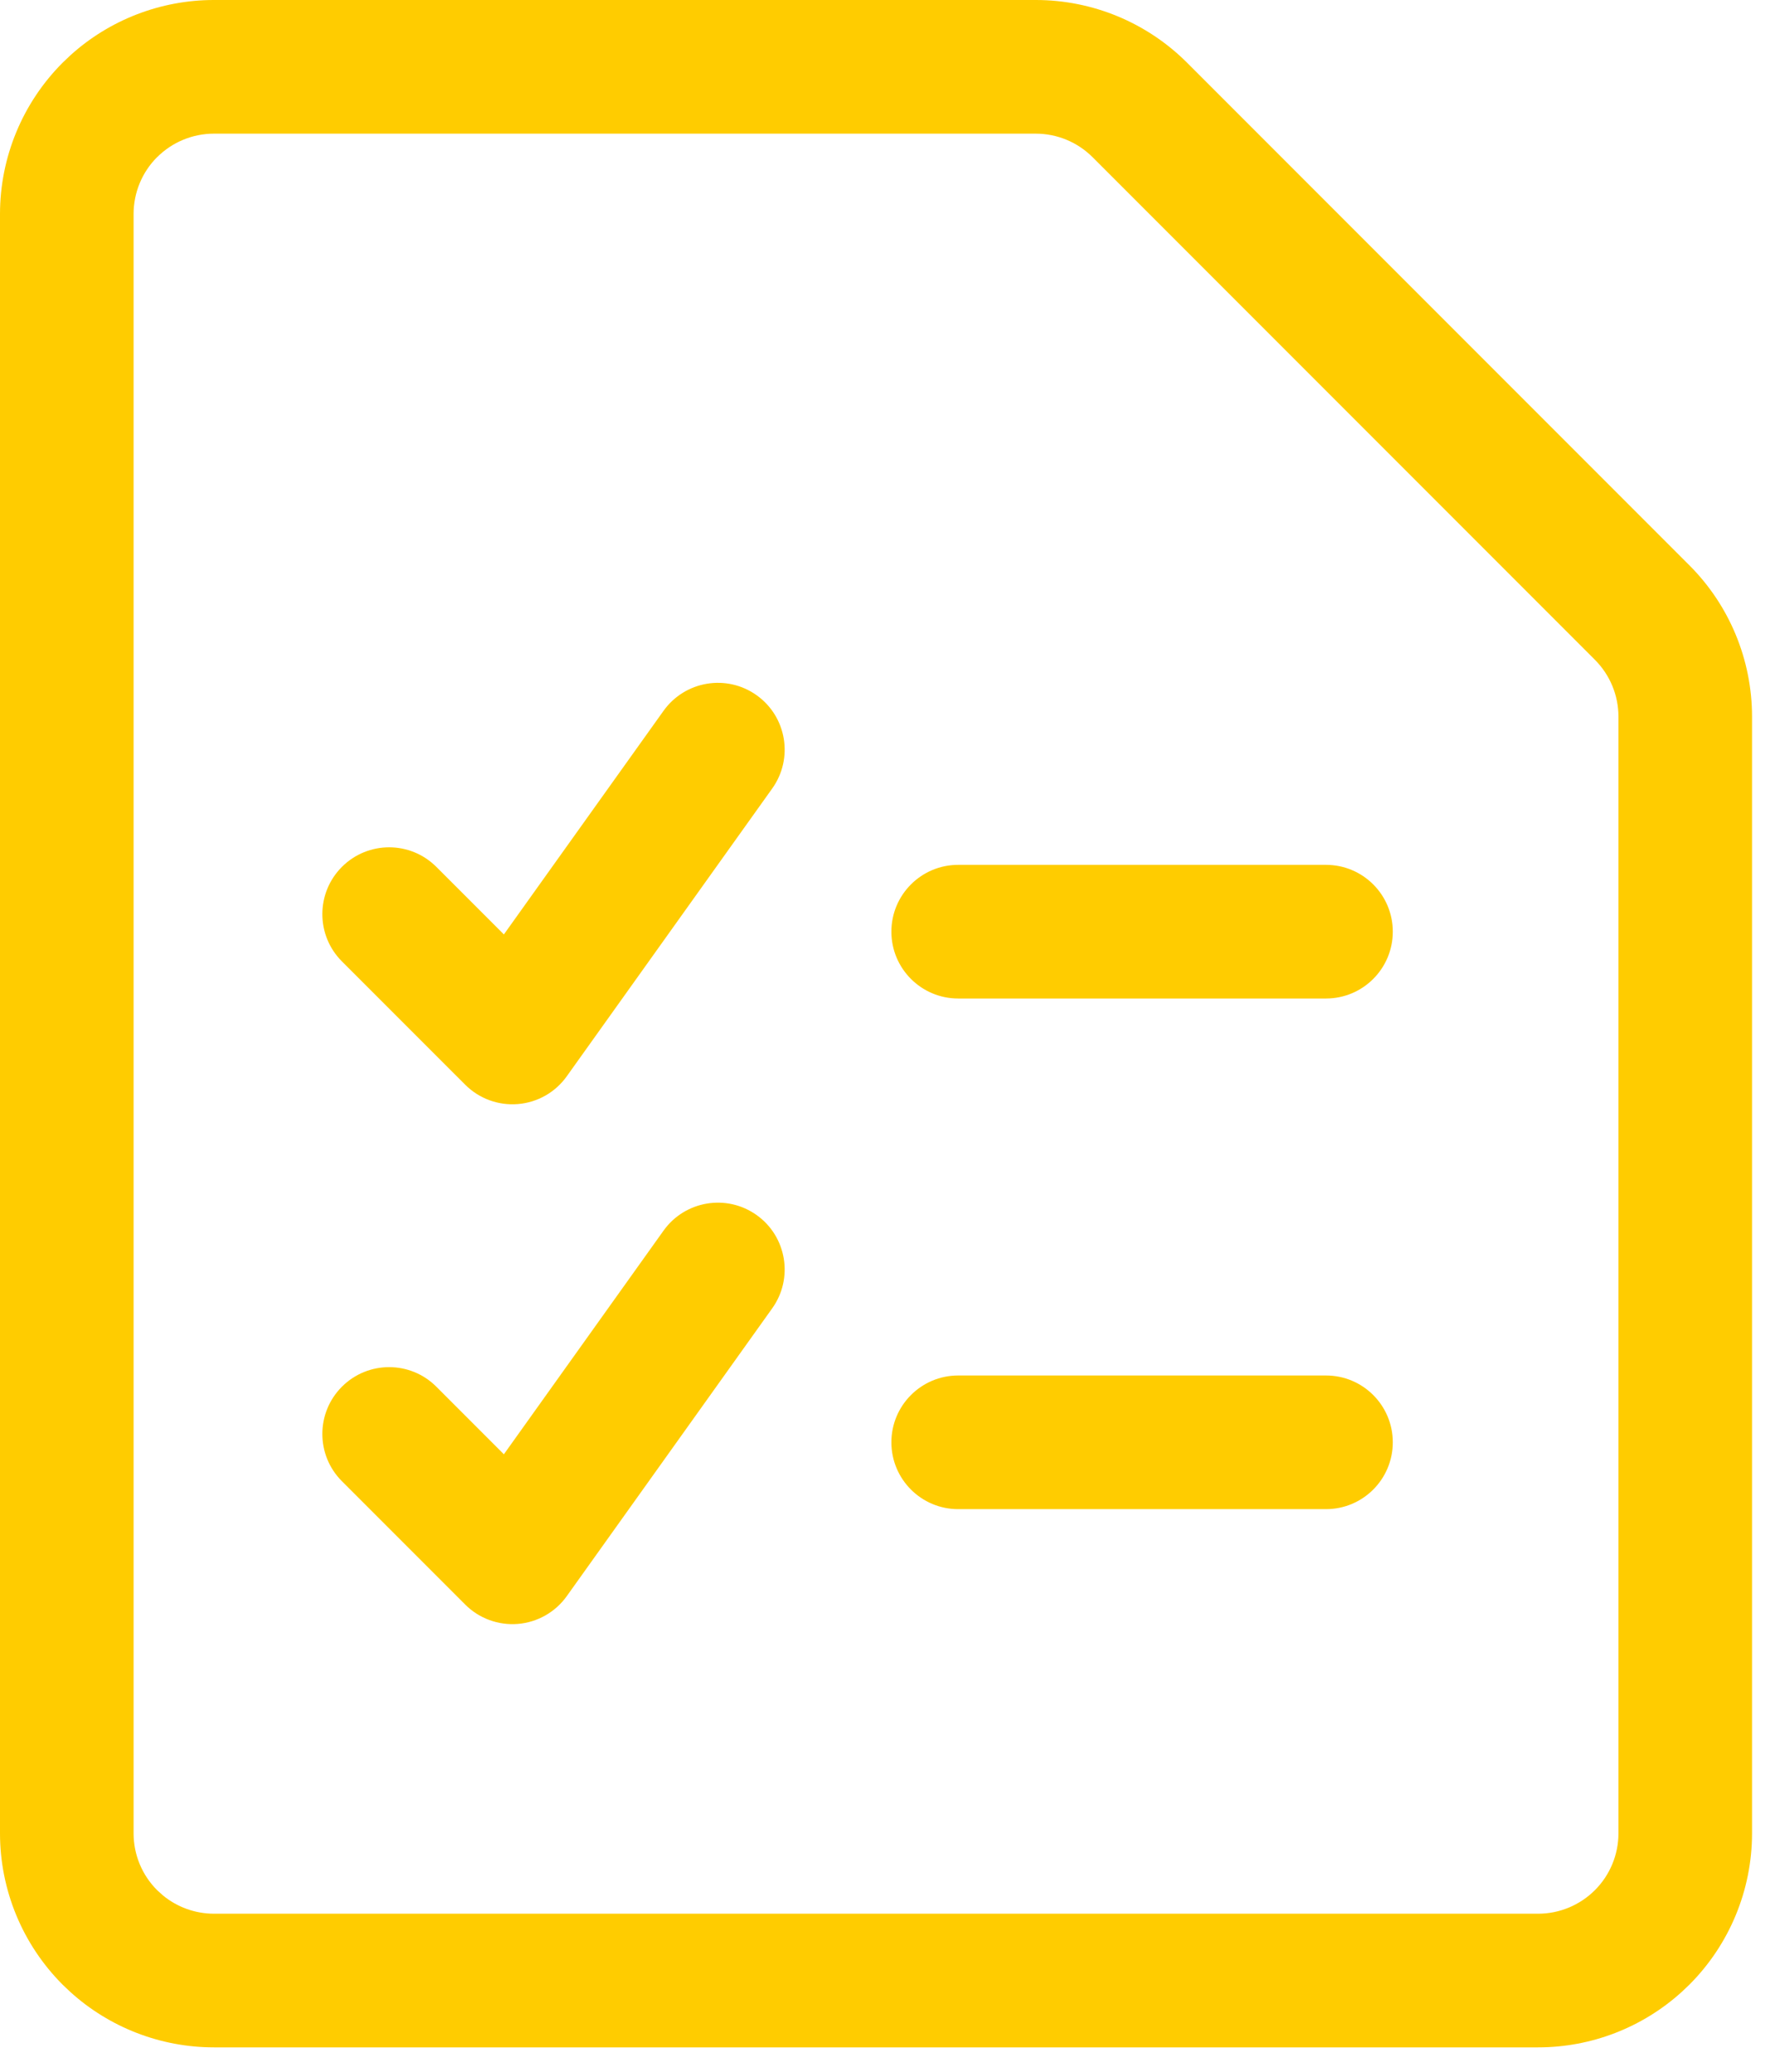 <svg xmlns="http://www.w3.org/2000/svg" width="53" height="62" viewBox="0 0 53 62" fill="none"><path d="M0 54.867V6.405C8.06884e-05 4.707 0.675 3.077 1.876 1.876L2.106 1.657C3.281 0.593 4.813 7.5645e-05 6.405 0H31.015C32.713 0 34.343 0.675 35.544 1.876L50.585 16.918H50.586C51.787 18.119 52.462 19.748 52.462 21.447V54.867C52.462 56.566 51.786 58.196 50.585 59.397L50.355 59.615C49.18 60.679 47.649 61.273 46.056 61.273H6.405C4.812 61.272 3.281 60.679 2.106 59.615L1.876 59.397C0.675 58.195 6.66708e-05 56.566 0 54.867ZM4 54.867C4 55.505 4.253 56.117 4.704 56.567L4.881 56.727C5.309 57.078 5.847 57.272 6.405 57.273H46.056C46.693 57.273 47.306 57.019 47.758 56.567C48.208 56.117 48.462 55.505 48.462 54.867V21.447C48.462 20.809 48.208 20.197 47.757 19.746L32.715 4.704C32.264 4.253 31.652 4 31.015 4H6.405C5.767 4 5.155 4.254 4.704 4.705L4.703 4.704C4.252 5.155 4 5.768 4 6.405V54.867Z" fill="#FFCC00"></path><path d="M39.705 25.883C40.81 25.883 41.705 26.778 41.705 27.883C41.705 28.987 40.81 29.883 39.705 29.883H28.691C27.587 29.883 26.691 28.987 26.691 27.883C26.691 26.778 27.587 25.883 28.691 25.883H39.705Z" fill="#FFCC00"></path><path d="M39.705 41.165C40.81 41.165 41.705 42.06 41.705 43.165C41.705 44.269 40.81 45.165 39.705 45.165H28.691C27.587 45.165 26.691 44.269 26.691 43.165C26.691 42.06 27.587 41.165 28.691 41.165H39.705Z" fill="#FFCC00"></path><path d="M19.868 36.831C20.51 35.932 21.759 35.724 22.658 36.365C23.557 37.007 23.765 38.257 23.123 39.155L16.971 47.769C16.63 48.247 16.095 48.551 15.509 48.6C14.923 48.648 14.345 48.436 13.93 48.021L10.238 44.329C9.457 43.548 9.457 42.282 10.238 41.501C11.019 40.72 12.285 40.72 13.066 41.501L15.088 43.523L19.868 36.831Z" fill="#FFCC00"></path><path d="M19.868 21.274C20.51 20.375 21.759 20.166 22.658 20.808C23.557 21.45 23.765 22.699 23.123 23.598L16.971 32.211C16.63 32.69 16.095 32.994 15.509 33.042C14.923 33.091 14.345 32.879 13.93 32.463L10.238 28.772C9.457 27.991 9.457 26.725 10.238 25.944C11.019 25.163 12.285 25.163 13.066 25.944L15.088 27.965L19.868 21.274Z" fill="#FFCC00"></path></svg>